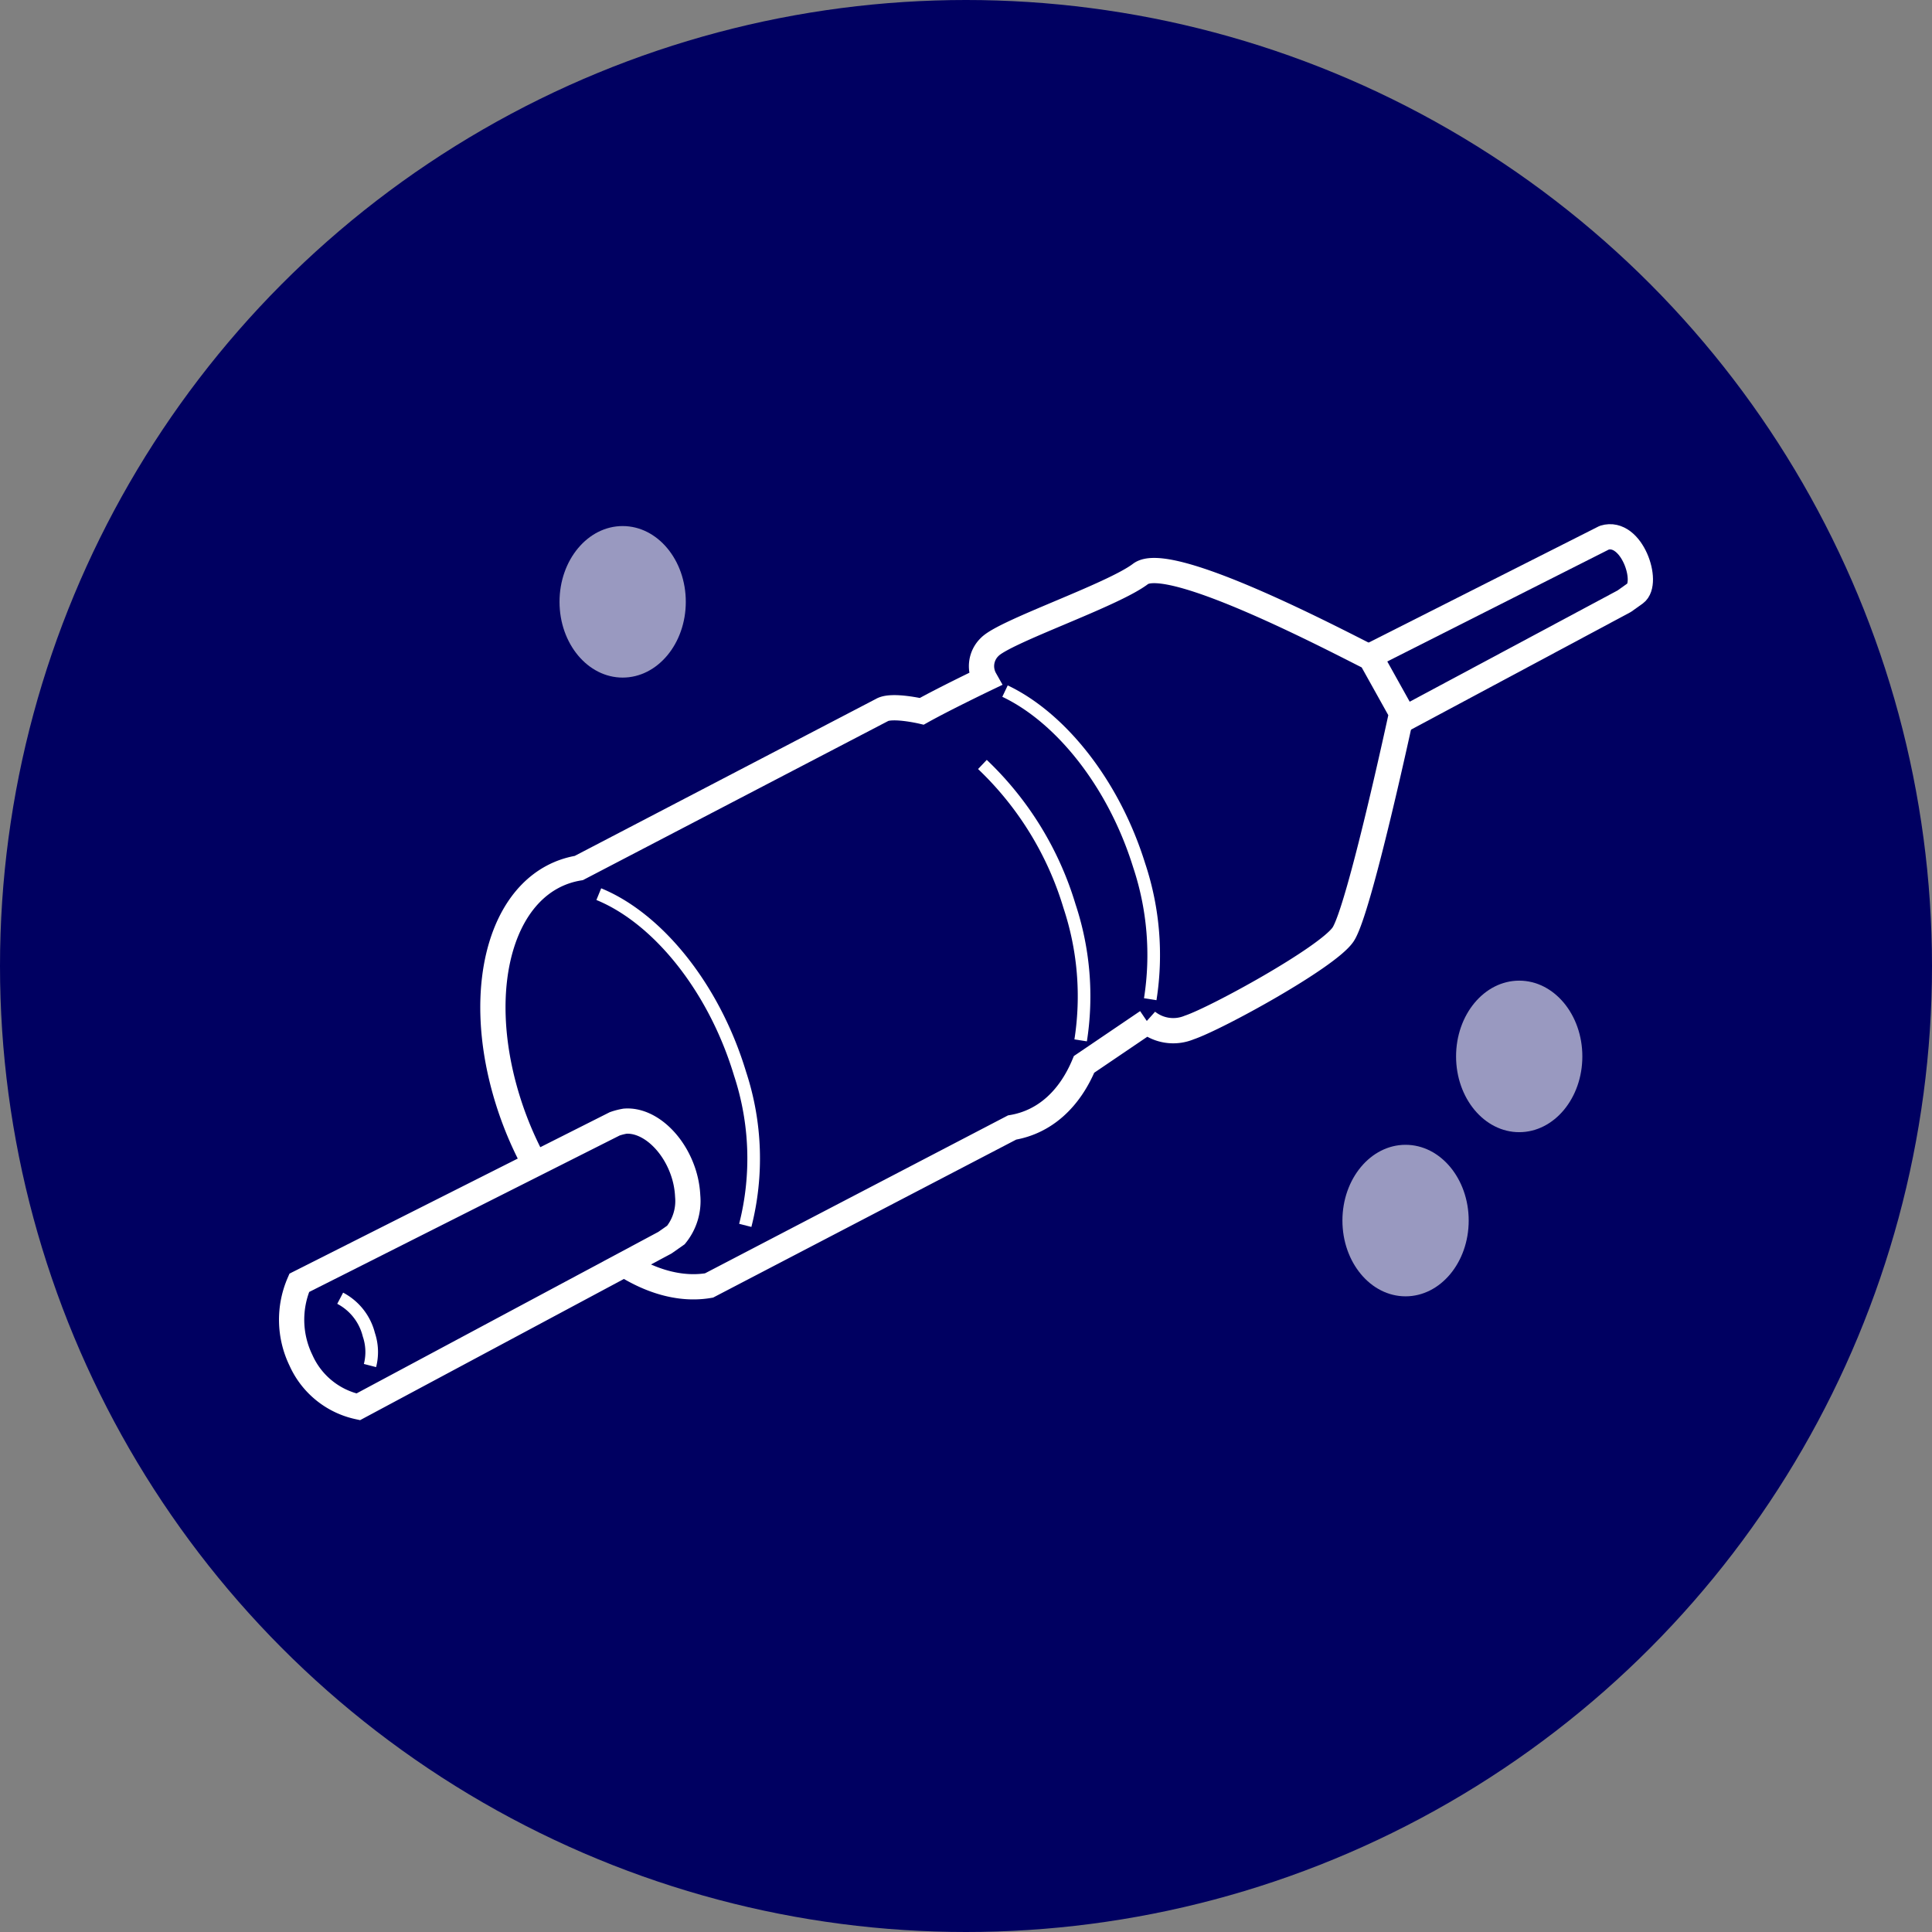 <svg xmlns="http://www.w3.org/2000/svg" viewBox="0 0 153 153"><rect x="0" y="0" width="153" height="153" fill="#808080" stroke="none"/><defs><style>.cls-1,.cls-2,.cls-3{fill:#000061;}.cls-2,.cls-3,.cls-4{stroke:#fff;}.cls-2{stroke-linejoin:round;}.cls-2,.cls-3{stroke-width:2px;}.cls-3,.cls-4{stroke-miterlimit:10;}.cls-4{fill:none;}.cls-5{opacity:0.6;}.cls-6{fill:#fff;}</style></defs><g id="レイヤー_2" data-name="レイヤー 2"><g id="design"><circle class="cls-1" cx="76.5" cy="76.5" r="76.5"/><path class="cls-2" d="M102.05,55.21l25-12.63c2.18-.66,3.59,3.58,2.45,4.41l-.87.62-24.29,13s-2.27,1.7-3.82-1.55S102.05,55.21,102.05,55.21Z"/><path class="cls-3" d="M108.56,52.1c-2.83-1.42-16-8.35-18.24-6.65S79.57,50,78.38,51.23A2.11,2.11,0,0,0,78,53.79s-3.25,1.56-5,2.54c0,0-2.39-.56-3.16-.1l-24,12.51c-6,1-8.47,9.24-5.63,18.37s10,15.71,15.94,14.69l24-12.51c2.62-.44,4.57-2.29,5.7-5l5-3.39a3.3,3.3,0,0,0,3.33.47c2.12-.71,10.89-5.51,12.17-7.35S111,56.48,111,56.48Z"/><path class="cls-3" d="M23.7,101.59,48.68,89a5.13,5.13,0,0,1,.81-.21c1.85-.15,3.9,1.67,4.68,4.24a7,7,0,0,1,.29,1.69,4.28,4.28,0,0,1-.93,3.08l-.87.61-24.29,13a6.46,6.46,0,0,1-4.53-3.67A7.36,7.36,0,0,1,23.7,101.59Z"/><path class="cls-4" d="M47.42,70.81c4.64,1.9,9.12,7.36,11.19,14.23a21.45,21.45,0,0,1,.41,12"/><path class="cls-4" d="M26.94,102.81a4.49,4.49,0,0,1,2.27,2.89,4.28,4.28,0,0,1,.09,2.44"/><path class="cls-4" d="M77.8,60.54a25.65,25.65,0,0,1,6.9,11.23,22.65,22.65,0,0,1,.88,10.62"/><path class="cls-4" d="M79.59,54.73c4.4,2.09,8.6,7.3,10.62,13.79a22.48,22.48,0,0,1,.88,10.61"/><g class="cls-5"><ellipse class="cls-6" cx="120.31" cy="83.66" rx="5" ry="6"/></g><g class="cls-5"><ellipse class="cls-6" cx="49.31" cy="47.66" rx="5" ry="6"/></g><g class="cls-5"><ellipse class="cls-6" cx="111.31" cy="96.66" rx="5" ry="6"/></g></g></g></svg>